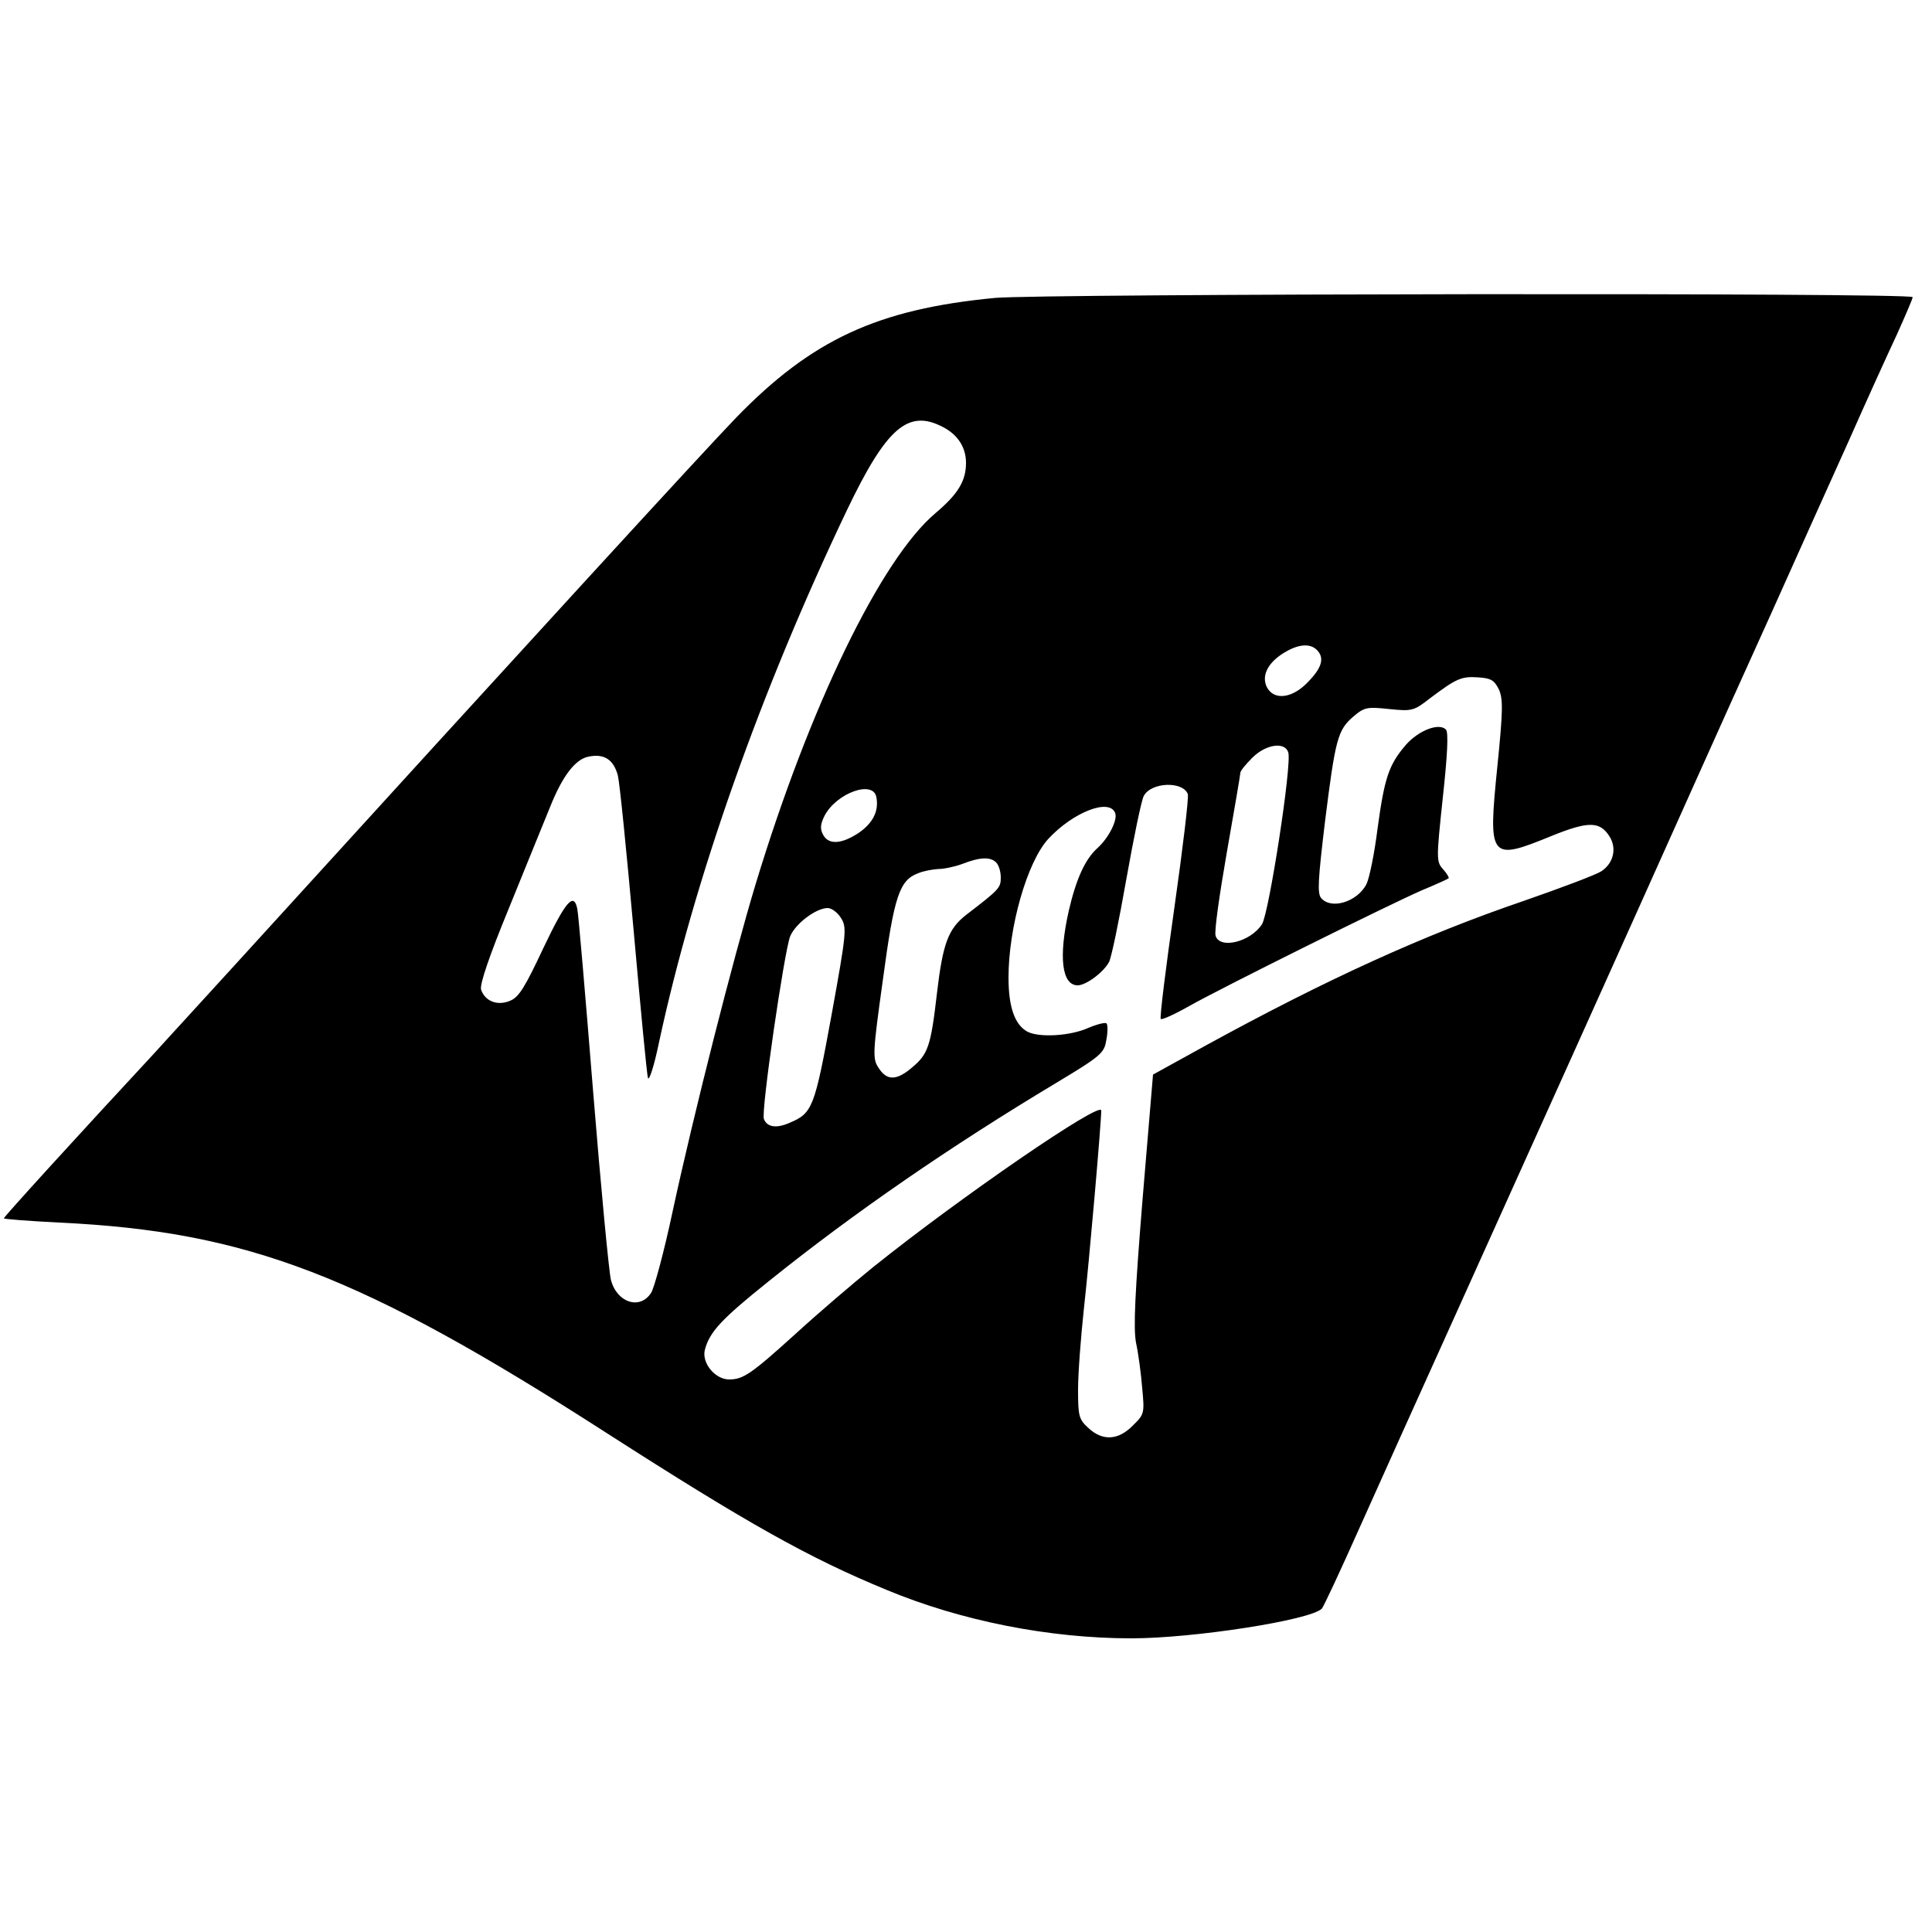 <svg version="1.0" xmlns="http://www.w3.org/2000/svg"
 width="500pt" height="500pt" viewBox="0 0 500 500"
 preserveAspectRatio="xMidYMid meet">
<g transform="translate(0,500) scale(0.1,-0.1)"
fill="#000000" stroke="none">
<path d="M2575 4229 c-304 -29 -474 -108 -670 -310 -85 -88 -534 -578 -1295
-1414 -90 -99 -185 -202 -210 -230 -195 -210 -390 -424 -390 -428 0 -2 64 -7
143 -11 487 -23 780 -135 1416 -544 366 -235 525 -324 724 -406 194 -81 423
-126 635 -126 160 0 464 47 493 77 4 4 48 98 97 208 49 110 162 360 250 555
163 361 454 1007 612 1360 48 107 140 312 205 455 64 143 154 343 200 445 45
102 101 225 124 274 22 49 41 93 41 97 0 12 -2256 9 -2375 -2z m-135 -334 c39
-20 60 -53 60 -93 0 -47 -21 -81 -79 -130 -141 -119 -326 -500 -466 -962 -58
-192 -160 -594 -214 -844 -22 -104 -48 -200 -56 -212 -29 -45 -89 -25 -104 34
-5 20 -26 240 -46 487 -20 248 -38 460 -41 473 -9 44 -30 20 -88 -102 -47
-100 -63 -127 -86 -136 -33 -14 -65 -1 -75 29 -4 13 22 89 71 208 42 103 90
222 107 263 32 81 66 126 101 132 40 8 64 -8 75 -49 5 -21 23 -202 41 -403 18
-201 34 -372 37 -380 3 -8 16 32 28 90 91 424 264 913 487 1380 102 213 158
262 248 215z m968 -577 c20 -20 14 -45 -22 -82 -40 -43 -88 -50 -107 -15 -15
29 1 63 43 89 37 23 68 26 86 8z m471 -102 c11 -25 11 -53 -4 -201 -24 -238
-20 -244 139 -179 96 39 126 39 151 0 20 -31 11 -70 -21 -91 -14 -9 -104 -43
-202 -77 -258 -88 -510 -203 -822 -374 l-136 -75 -27 -322 c-20 -246 -24 -334
-17 -372 6 -27 13 -80 16 -117 6 -65 6 -68 -24 -97 -38 -39 -79 -41 -116 -6
-24 22 -26 31 -26 99 0 41 7 134 15 208 14 125 45 482 45 514 0 26 -363 -223
-590 -405 -52 -42 -142 -119 -200 -172 -115 -104 -136 -119 -173 -119 -36 0
-71 42 -63 76 12 47 43 80 164 177 220 177 471 350 748 516 113 68 122 76 127
109 4 19 4 39 1 43 -2 4 -23 -1 -47 -11 -46 -21 -127 -26 -158 -10 -33 18 -49
64 -49 140 0 130 48 299 103 359 64 69 158 106 173 67 7 -18 -17 -65 -46 -91
-32 -29 -55 -80 -74 -162 -27 -120 -18 -193 23 -193 22 0 67 34 81 60 6 10 26
107 45 215 19 107 39 204 45 215 19 36 101 39 114 5 3 -8 -13 -141 -35 -296
-22 -154 -38 -283 -35 -286 3 -3 36 12 73 33 87 49 518 263 603 300 36 15 67
29 69 31 2 1 -4 12 -14 23 -18 20 -18 26 -1 186 12 110 15 169 8 176 -18 18
-70 -2 -103 -39 -45 -52 -56 -86 -74 -218 -8 -64 -21 -128 -29 -144 -24 -45
-91 -66 -117 -35 -10 12 -8 47 10 197 27 216 33 238 74 273 28 24 36 25 92 19
59 -6 64 -5 106 28 68 51 81 57 124 54 33 -2 42 -7 54 -31z m-545 -163 c10
-30 -50 -417 -68 -445 -30 -46 -109 -65 -120 -30 -4 10 10 107 29 216 19 108
35 201 35 206 0 5 14 22 31 39 35 35 84 42 93 14z m-1066 -116 c7 -36 -9 -67
-45 -92 -45 -30 -79 -32 -93 -5 -8 15 -7 27 4 49 31 59 126 93 134 48z m310
-169 c7 -7 12 -24 12 -39 0 -27 -4 -31 -90 -97 -46 -36 -60 -74 -75 -201 -16
-139 -23 -159 -65 -194 -40 -34 -65 -34 -86 -1 -16 24 -16 36 11 229 29 217
43 257 91 275 14 6 37 10 52 11 15 0 43 6 62 13 46 18 73 19 88 4z m-402 -143
c16 -25 15 -37 -24 -252 -44 -240 -49 -254 -109 -279 -34 -15 -58 -11 -66 10
-8 19 53 436 68 473 14 33 67 73 97 73 10 0 25 -11 34 -25z"/>
</g>
</svg>
